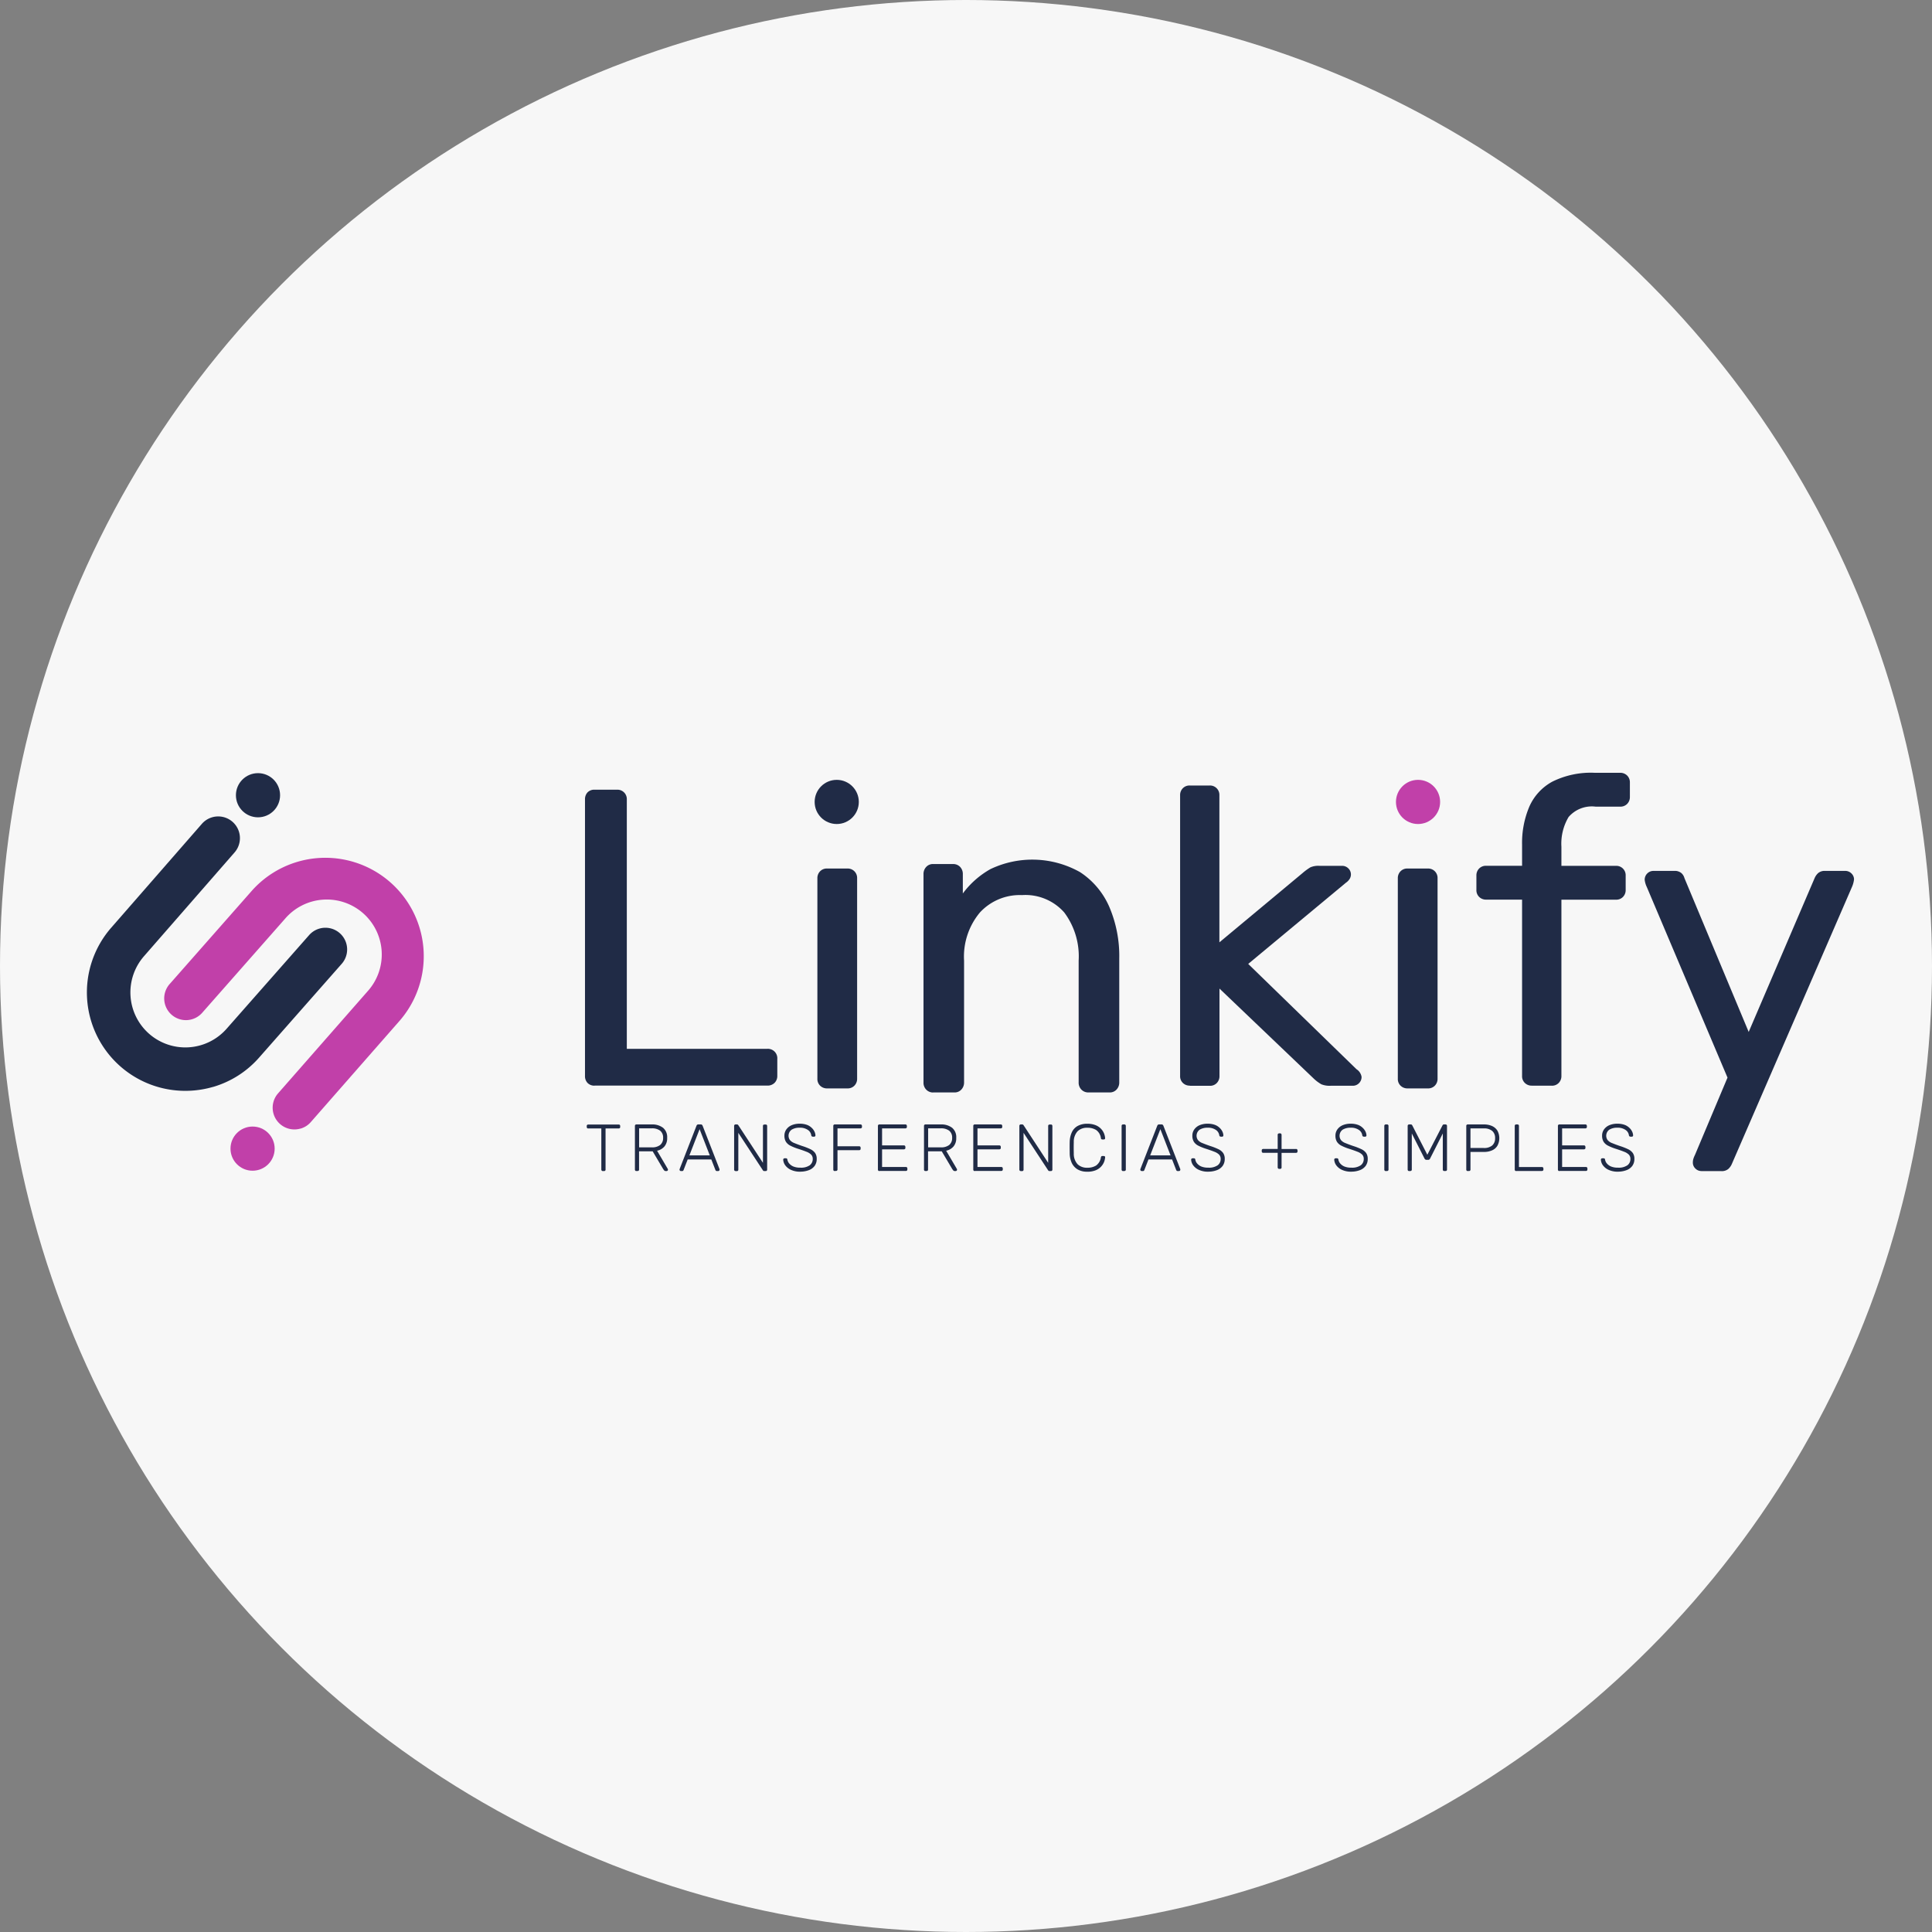 <?xml version="1.0" encoding="utf-8"?>
<svg width="50px" height="50px" viewBox="0 0 200 200" xmlns="http://www.w3.org/2000/svg">
  <rect x="0" y="0" width="200" height="200" fill="#808080" stroke="none"/>
  <g transform="matrix(1, 0, 0, 1, 3799, 1150)">
    <circle fill="#F7F7F7" cx="-3699" cy="-1050" r="100"/>
    <g transform="translate(-3790 -1070)">
      <g transform="translate(0 0.036)">
        <path d="M13.02,40.249a10.317,10.317,0,0,1-2.2.38,10.185,10.185,0,0,1-8.28-16.9l9.354-10.717a2.248,2.248,0,0,1,3.389,2.955L5.922,26.692a5.7,5.7,0,0,0,.5,8.039,5.69,5.69,0,0,0,8.033-.507L23,24.527A2.248,2.248,0,0,1,26.373,27.5l-8.546,9.7a10.114,10.114,0,0,1-4.8,3.052Z" transform="translate(0.001 -7.761)" fill="#202b46"/>
        <path d="M27.384,46.411a2.25,2.25,0,0,1-2.316-3.643l9.264-10.56A5.689,5.689,0,1,0,25.8,24.682l-8.546,9.7a2.248,2.248,0,1,1-3.371-2.973l8.546-9.7A10.189,10.189,0,0,1,37.715,35.181l-9.257,10.56a2.23,2.23,0,0,1-1.067.675Z" transform="translate(-5.286 -9.616)" fill="#c140a9"/>
        <circle cx="2.286" cy="2.286" r="2.286" transform="translate(14.861 36.584)" fill="#c140a9"/>
        <circle cx="2.286" cy="2.286" r="2.286" transform="translate(15.422)" fill="#202b46"/>
      </g>
      <g transform="translate(51.558 0)">
        <path d="M83.191,38.287A.968.968,0,0,1,82.449,38a1.015,1.015,0,0,1-.259-.724V8.657a1.035,1.035,0,0,1,.259-.724.968.968,0,0,1,.742-.283h2.322A.97.97,0,0,1,86.52,8.657V34.476h14.529a.978.978,0,0,1,1.049,1.049v1.749a1,1,0,0,1-.283.724,1.019,1.019,0,0,1-.766.283H83.2Z" transform="translate(-82.19 -5.901)" fill="#202b46"/>
        <path d="M123.087,43.471a1,1,0,0,1-.724-.283.959.959,0,0,1-.283-.724V21.717a1,1,0,0,1,.283-.724.959.959,0,0,1,.724-.283h2.1a.97.97,0,0,1,1.007,1.007V42.464a1,1,0,0,1-.283.724.959.959,0,0,1-.724.283h-2.1Z" transform="translate(-98.023 -10.8)" fill="#202b46"/>
        <path d="M141.3,44.087a.981.981,0,0,1-.724-.295,1.017,1.017,0,0,1-.283-.752V21.484a1.062,1.062,0,0,1,.283-.752.94.94,0,0,1,.724-.295h2.057a.981.981,0,0,1,.724.295,1.052,1.052,0,0,1,.283.752v2a9.082,9.082,0,0,1,2.865-2.525,10.073,10.073,0,0,1,9.276.32,8.177,8.177,0,0,1,3.021,3.591,12.941,12.941,0,0,1,1.031,5.345V43.034a1.062,1.062,0,0,1-.283.752.94.94,0,0,1-.724.295h-2.189a.981.981,0,0,1-.724-.295,1.017,1.017,0,0,1-.283-.752v-12.6a7.58,7.58,0,0,0-1.49-4.982,5.362,5.362,0,0,0-4.378-1.8,5.614,5.614,0,0,0-4.354,1.8,7.121,7.121,0,0,0-1.64,4.982v12.6a1.062,1.062,0,0,1-.283.752.94.94,0,0,1-.724.295h-2.189Z" transform="translate(-105.25 -10.992)" fill="#202b46"/>
        <path d="M185.347,38a1,1,0,0,1-.724-.283.959.959,0,0,1-.283-.724V7.937a1,1,0,0,1,.283-.724.959.959,0,0,1,.724-.283H187.4a.97.97,0,0,1,1.007,1.007V23.165l8.618-7.177a5.909,5.909,0,0,1,.808-.591,2.1,2.1,0,0,1,.941-.151H201.1a.9.9,0,0,1,.657.265.872.872,0,0,1,.157,1.049,1.325,1.325,0,0,1-.416.44L191.39,25.4,202.6,36.3a1.159,1.159,0,0,1,.525.79.9.9,0,0,1-.265.657.891.891,0,0,1-.657.265h-2.274a2.274,2.274,0,0,1-.965-.151,4.1,4.1,0,0,1-.79-.591l-9.758-9.318v9.058a1,1,0,0,1-.283.724.959.959,0,0,1-.724.283h-2.057Z" transform="translate(-122.734 -5.615)" fill="#202b46"/>
        <path d="M222.717,43.471a1,1,0,0,1-.724-.283.959.959,0,0,1-.283-.724V21.717a1,1,0,0,1,.283-.724.959.959,0,0,1,.724-.283h2.1a.97.97,0,0,1,1.007,1.007V42.464a1,1,0,0,1-.283.724.959.959,0,0,1-.724.283Z" transform="translate(-137.566 -10.8)" fill="#202b46"/>
        <path d="M240.935,37.136a1,1,0,0,1-.724-.283.959.959,0,0,1-.283-.724V17.879h-3.721a1,1,0,0,1-.724-.283.959.959,0,0,1-.283-.724v-1.49a1,1,0,0,1,.283-.724.982.982,0,0,1,.724-.283h3.721V12.186a9.622,9.622,0,0,1,.742-3.914,5.439,5.439,0,0,1,2.388-2.605,8.96,8.96,0,0,1,4.4-.917h2.623a1,1,0,0,1,.724.283.982.982,0,0,1,.283.724v1.49a1,1,0,0,1-.283.724.968.968,0,0,1-.724.283h-2.539a3.177,3.177,0,0,0-2.8,1.074A5.4,5.4,0,0,0,244,12.409v1.972h5.645a.97.97,0,0,1,1.007,1.007v1.49a1,1,0,0,1-.283.724.959.959,0,0,1-.724.283H244v18.25a1,1,0,0,1-.283.724.959.959,0,0,1-.724.283h-2.057Z" transform="translate(-142.921 -4.75)" fill="#202b46"/>
        <path d="M269.948,51.781a.863.863,0,0,1-.615-.259.836.836,0,0,1-.265-.615,1.386,1.386,0,0,1,.042-.35,2.618,2.618,0,0,1,.175-.44l3.371-8.009L264.3,22.375a2.336,2.336,0,0,1-.217-.742.9.9,0,0,1,.265-.657A.891.891,0,0,1,265,20.71h2.147a1.059,1.059,0,0,1,.724.217,1.048,1.048,0,0,1,.326.525l6.652,15.928,6.827-15.928a1.49,1.49,0,0,1,.374-.525,1.049,1.049,0,0,1,.724-.217h2.057a.891.891,0,0,1,.657.265.845.845,0,0,1,.265.615,2.742,2.742,0,0,1-.217.79l-12.43,28.665a1.491,1.491,0,0,1-.374.525,1.048,1.048,0,0,1-.724.217h-2.057Z" transform="translate(-154.383 -10.554)" fill="#202b46"/>
        <circle cx="2.286" cy="2.286" r="2.286" transform="translate(23.774 0.73)" fill="#202b46"/>
        <circle cx="2.286" cy="2.286" r="2.286" transform="translate(83.951 0.73)" fill="#c140a9"/>
      </g>
      <g transform="translate(51.739 36.324)">
        <path d="M84.155,69.059a.129.129,0,0,1-.109-.042A.173.173,0,0,1,84,68.908V64.65H82.641a.129.129,0,0,1-.109-.042.145.145,0,0,1-.042-.109v-.1a.142.142,0,0,1,.042-.115.173.173,0,0,1,.109-.042h3.154a.142.142,0,0,1,.115.042.15.15,0,0,1,.042.115v.1a.129.129,0,0,1-.042.109.177.177,0,0,1-.115.042H84.438v4.258a.129.129,0,0,1-.042.109.142.142,0,0,1-.115.042Z" transform="translate(-82.49 -64.156)" fill="#202b46"/>
        <path d="M90.911,69.055a.129.129,0,0,1-.109-.042.145.145,0,0,1-.042-.109V64.387a.142.142,0,0,1,.042-.115.137.137,0,0,1,.109-.042h1.6a1.813,1.813,0,0,1,1.158.344,1.253,1.253,0,0,1,.428,1.049,1.306,1.306,0,0,1-.277.881,1.358,1.358,0,0,1-.766.446l1.11,1.888a.38.38,0,0,1,.018.078.145.145,0,0,1-.139.139h-.084a.2.2,0,0,1-.163-.06c-.036-.042-.066-.084-.1-.127l-1.1-1.858H91.188V68.9a.129.129,0,0,1-.042.109.142.142,0,0,1-.115.042H90.9Zm.283-2.455h1.291a1.337,1.337,0,0,0,.893-.247.915.915,0,0,0,.3-.736.9.9,0,0,0-.3-.736,1.371,1.371,0,0,0-.893-.247H91.194v1.96Z" transform="translate(-85.772 -64.152)" fill="#202b46"/>
        <path d="M98.559,69.051a.145.145,0,0,1-.139-.139.192.192,0,0,1,.012-.078l1.743-4.475a.224.224,0,0,1,.072-.1.2.2,0,0,1,.127-.036h.235a.2.2,0,0,1,.127.036.262.262,0,0,1,.072.1l1.743,4.475a.543.543,0,0,1,.012.078.145.145,0,0,1-.139.139h-.139a.133.133,0,0,1-.1-.036.2.2,0,0,1-.048-.066l-.428-1.1H99.264l-.428,1.1a.252.252,0,0,1-.042.066.147.147,0,0,1-.109.036h-.139Zm.881-1.622h2.111l-1.055-2.714Z" transform="translate(-88.813 -64.148)" fill="#202b46"/>
        <path d="M107.941,69.055a.129.129,0,0,1-.109-.042.145.145,0,0,1-.042-.109V64.387a.142.142,0,0,1,.042-.115.137.137,0,0,1,.109-.042h.145a.133.133,0,0,1,.1.036.228.228,0,0,1,.042.048l2.545,3.89V64.393a.142.142,0,0,1,.042-.115.173.173,0,0,1,.109-.042h.127a.142.142,0,0,1,.115.042.177.177,0,0,1,.042.115V68.9a.15.15,0,0,1-.042.115.145.145,0,0,1-.109.042h-.151a.133.133,0,0,1-.1-.036c-.018-.024-.036-.036-.042-.048L108.224,65.1V68.91a.129.129,0,0,1-.042.109.142.142,0,0,1-.115.042h-.127Z" transform="translate(-92.532 -64.152)" fill="#202b46"/>
        <path d="M117.987,69.069a2.228,2.228,0,0,1-.947-.181,1.475,1.475,0,0,1-.6-.464,1.089,1.089,0,0,1-.223-.6.128.128,0,0,1,.042-.1.132.132,0,0,1,.1-.042h.139a.137.137,0,0,1,.109.042.128.128,0,0,1,.042.1.829.829,0,0,0,.175.38,1.155,1.155,0,0,0,.428.32,1.8,1.8,0,0,0,.73.127,1.578,1.578,0,0,0,.983-.247.793.793,0,0,0,.308-.657.626.626,0,0,0-.163-.446,1.392,1.392,0,0,0-.495-.3c-.223-.09-.5-.187-.85-.3a5.194,5.194,0,0,1-.808-.326,1.159,1.159,0,0,1-.464-.41,1.2,1.2,0,0,1-.151-.621,1.1,1.1,0,0,1,.187-.633,1.3,1.3,0,0,1,.543-.446,2.057,2.057,0,0,1,.862-.163,2.127,2.127,0,0,1,.712.109,1.361,1.361,0,0,1,.5.3,1.291,1.291,0,0,1,.3.392,1.066,1.066,0,0,1,.109.41.145.145,0,0,1-.036.09.129.129,0,0,1-.109.042h-.139a.357.357,0,0,1-.084-.03.143.143,0,0,1-.066-.109.8.8,0,0,0-.362-.567,1.4,1.4,0,0,0-.832-.223,1.546,1.546,0,0,0-.832.2.772.772,0,0,0-.181,1.08,1.1,1.1,0,0,0,.452.308c.205.084.47.187.8.3a6.749,6.749,0,0,1,.856.332,1.275,1.275,0,0,1,.5.4,1.06,1.06,0,0,1,.163.615,1.2,1.2,0,0,1-.211.712,1.305,1.305,0,0,1-.6.446,2.5,2.5,0,0,1-.923.157Z" transform="translate(-95.878 -64.1)" fill="#202b46"/>
        <path d="M124.961,69.055a.129.129,0,0,1-.109-.042.145.145,0,0,1-.042-.109V64.387a.142.142,0,0,1,.042-.115.137.137,0,0,1,.109-.042h2.66a.142.142,0,0,1,.115.042.177.177,0,0,1,.042.115v.1a.129.129,0,0,1-.042.109.177.177,0,0,1-.115.042h-2.376v1.851h2.237a.146.146,0,0,1,.157.157v.1a.129.129,0,0,1-.042.109.177.177,0,0,1-.115.042h-2.237v1.99A.129.129,0,0,1,125.2,69a.142.142,0,0,1-.115.042h-.127Z" transform="translate(-99.287 -64.152)" fill="#202b46"/>
        <path d="M132.621,69.055a.129.129,0,0,1-.109-.042.145.145,0,0,1-.042-.109V64.387a.142.142,0,0,1,.042-.115.137.137,0,0,1,.109-.042h2.69a.142.142,0,0,1,.115.042.177.177,0,0,1,.042.115v.1a.129.129,0,0,1-.042.109.177.177,0,0,1-.115.042H132.9V66.4h2.256a.142.142,0,0,1,.115.042.177.177,0,0,1,.042.115v.1a.129.129,0,0,1-.042.109.177.177,0,0,1-.115.042H132.9v1.827h2.461a.142.142,0,0,1,.115.042.15.15,0,0,1,.042.115v.1a.129.129,0,0,1-.042.109.142.142,0,0,1-.115.042h-2.744Z" transform="translate(-102.327 -64.152)" fill="#202b46"/>
        <path d="M140.531,69.055a.129.129,0,0,1-.109-.042.145.145,0,0,1-.042-.109V64.387a.142.142,0,0,1,.042-.115.137.137,0,0,1,.109-.042h1.6a1.813,1.813,0,0,1,1.158.344,1.253,1.253,0,0,1,.428,1.049,1.306,1.306,0,0,1-.277.881,1.358,1.358,0,0,1-.766.446l1.11,1.888a.379.379,0,0,1,.018.078.145.145,0,0,1-.139.139h-.084a.2.2,0,0,1-.163-.06c-.036-.042-.066-.084-.1-.127l-1.1-1.858h-1.417V68.9a.129.129,0,0,1-.042.109.142.142,0,0,1-.115.042h-.127Zm.283-2.455H142.1a1.337,1.337,0,0,0,.893-.247.915.915,0,0,0,.3-.736.9.9,0,0,0-.3-.736,1.371,1.371,0,0,0-.893-.247h-1.291v1.96Z" transform="translate(-105.467 -64.152)" fill="#202b46"/>
        <path d="M148.991,69.055a.129.129,0,0,1-.109-.042.145.145,0,0,1-.042-.109V64.387a.142.142,0,0,1,.042-.115.137.137,0,0,1,.109-.042h2.69a.142.142,0,0,1,.115.042.177.177,0,0,1,.042.115v.1a.129.129,0,0,1-.042.109.177.177,0,0,1-.115.042h-2.406V66.4h2.256a.142.142,0,0,1,.115.042.177.177,0,0,1,.042.115v.1a.129.129,0,0,1-.042.109.177.177,0,0,1-.115.042h-2.256v1.827h2.461a.142.142,0,0,1,.115.042.15.15,0,0,1,.042.115v.1a.129.129,0,0,1-.042.109.142.142,0,0,1-.115.042h-2.744Z" transform="translate(-108.825 -64.152)" fill="#202b46"/>
        <path d="M156.9,69.055a.129.129,0,0,1-.109-.042.145.145,0,0,1-.042-.109V64.387a.142.142,0,0,1,.042-.115.137.137,0,0,1,.109-.042h.145a.133.133,0,0,1,.1.036.23.23,0,0,1,.042.048l2.545,3.89V64.393a.142.142,0,0,1,.042-.115.173.173,0,0,1,.109-.042h.127a.142.142,0,0,1,.115.042.177.177,0,0,1,.042.115V68.9a.15.15,0,0,1-.042.115.145.145,0,0,1-.109.042h-.151a.133.133,0,0,1-.1-.036c-.018-.024-.036-.036-.042-.048L157.184,65.1V68.91a.129.129,0,0,1-.042.109.142.142,0,0,1-.115.042H156.9Z" transform="translate(-111.964 -64.152)" fill="#202b46"/>
        <path d="M167.213,69.073a1.885,1.885,0,0,1-1.025-.247,1.568,1.568,0,0,1-.591-.663,2.491,2.491,0,0,1-.211-.959c0-.187-.006-.392-.006-.609s0-.422.006-.621a2.516,2.516,0,0,1,.211-.959,1.436,1.436,0,0,1,.591-.663,1.984,1.984,0,0,1,1.025-.241,2.266,2.266,0,0,1,.832.139,1.557,1.557,0,0,1,.887.844,1.626,1.626,0,0,1,.121.507.127.127,0,0,1-.036.1.168.168,0,0,1-.109.036h-.139a.182.182,0,0,1-.1-.03.148.148,0,0,1-.054-.115,1.22,1.22,0,0,0-.495-.838,1.685,1.685,0,0,0-.911-.229,1.386,1.386,0,0,0-1,.356,1.59,1.59,0,0,0-.4,1.134q-.018.561,0,1.158a1.589,1.589,0,0,0,.4,1.134,1.386,1.386,0,0,0,1,.356,1.671,1.671,0,0,0,.911-.229,1.256,1.256,0,0,0,.495-.838.226.226,0,0,1,.054-.115.133.133,0,0,1,.1-.03h.139a.168.168,0,0,1,.109.036.106.106,0,0,1,.036.1,1.626,1.626,0,0,1-.121.507,1.557,1.557,0,0,1-.887.844,2.266,2.266,0,0,1-.832.139Z" transform="translate(-115.39 -64.104)" fill="#202b46"/>
        <path d="M174.451,69.055a.129.129,0,0,1-.109-.042.145.145,0,0,1-.042-.109V64.381a.129.129,0,0,1,.042-.109.137.137,0,0,1,.109-.042h.133a.129.129,0,0,1,.109.042.145.145,0,0,1,.042.109V68.9a.129.129,0,0,1-.042.109.137.137,0,0,1-.109.042Z" transform="translate(-118.93 -64.152)" fill="#202b46"/>
        <path d="M177.649,69.051a.145.145,0,0,1-.139-.139.192.192,0,0,1,.012-.078l1.743-4.475a.224.224,0,0,1,.072-.1.2.2,0,0,1,.127-.036h.235a.2.2,0,0,1,.127.036.262.262,0,0,1,.072.1l1.743,4.475a.543.543,0,0,1,.012.078.145.145,0,0,1-.139.139h-.139a.133.133,0,0,1-.1-.036.2.2,0,0,1-.048-.066l-.428-1.1h-2.443l-.428,1.1a.252.252,0,0,1-.042.066.148.148,0,0,1-.109.036h-.139Zm.881-1.622h2.111l-1.055-2.714Z" transform="translate(-120.204 -64.148)" fill="#202b46"/>
        <path d="M188.007,69.069a2.228,2.228,0,0,1-.947-.181,1.475,1.475,0,0,1-.6-.464,1.089,1.089,0,0,1-.223-.6.128.128,0,0,1,.042-.1.132.132,0,0,1,.1-.042h.139a.137.137,0,0,1,.109.042.129.129,0,0,1,.042.1.829.829,0,0,0,.175.38,1.155,1.155,0,0,0,.428.32,1.8,1.8,0,0,0,.73.127,1.578,1.578,0,0,0,.983-.247.793.793,0,0,0,.308-.657.626.626,0,0,0-.163-.446,1.392,1.392,0,0,0-.495-.3c-.223-.09-.5-.187-.85-.3a5.193,5.193,0,0,1-.808-.326,1.158,1.158,0,0,1-.464-.41,1.2,1.2,0,0,1-.151-.621,1.1,1.1,0,0,1,.187-.633,1.3,1.3,0,0,1,.543-.446,2.057,2.057,0,0,1,.862-.163,2.127,2.127,0,0,1,.712.109,1.362,1.362,0,0,1,.5.3,1.292,1.292,0,0,1,.3.392,1.065,1.065,0,0,1,.109.41.145.145,0,0,1-.036.09.129.129,0,0,1-.109.042H189.3a.357.357,0,0,1-.084-.03.143.143,0,0,1-.066-.109.8.8,0,0,0-.362-.567,1.4,1.4,0,0,0-.832-.223,1.546,1.546,0,0,0-.832.2.772.772,0,0,0-.181,1.08,1.1,1.1,0,0,0,.452.308c.205.084.47.187.8.3a6.752,6.752,0,0,1,.856.332,1.274,1.274,0,0,1,.5.4,1.06,1.06,0,0,1,.163.615,1.2,1.2,0,0,1-.211.712,1.305,1.305,0,0,1-.6.446,2.5,2.5,0,0,1-.923.157Z" transform="translate(-123.669 -64.1)" fill="#202b46"/>
        <path d="M200.157,69.433a.129.129,0,0,1-.109-.042.174.174,0,0,1-.042-.109V67.774h-1.5a.129.129,0,0,1-.109-.042.145.145,0,0,1-.042-.109v-.1a.129.129,0,0,1,.042-.109.173.173,0,0,1,.109-.042h1.5V65.911a.129.129,0,0,1,.042-.109.173.173,0,0,1,.109-.042h.1a.129.129,0,0,1,.109.042.174.174,0,0,1,.042.109v1.466h1.5a.129.129,0,0,1,.109.042.173.173,0,0,1,.042.109v.1a.129.129,0,0,1-.042.109.173.173,0,0,1-.109.042h-1.5v1.508a.129.129,0,0,1-.042.109.174.174,0,0,1-.109.042Z" transform="translate(-128.479 -64.759)" fill="#202b46"/>
        <path d="M212.567,69.069a2.228,2.228,0,0,1-.947-.181,1.475,1.475,0,0,1-.6-.464,1.089,1.089,0,0,1-.223-.6.128.128,0,0,1,.042-.1.132.132,0,0,1,.1-.042h.139a.137.137,0,0,1,.109.042.128.128,0,0,1,.042.1.83.83,0,0,0,.175.38,1.154,1.154,0,0,0,.428.32,1.8,1.8,0,0,0,.73.127,1.578,1.578,0,0,0,.983-.247.793.793,0,0,0,.308-.657.626.626,0,0,0-.163-.446,1.392,1.392,0,0,0-.495-.3c-.223-.09-.5-.187-.85-.3a5.192,5.192,0,0,1-.808-.326,1.159,1.159,0,0,1-.464-.41,1.2,1.2,0,0,1-.151-.621,1.1,1.1,0,0,1,.187-.633,1.3,1.3,0,0,1,.543-.446,2.057,2.057,0,0,1,.862-.163,2.127,2.127,0,0,1,.712.109,1.361,1.361,0,0,1,.5.3,1.291,1.291,0,0,1,.3.392,1.067,1.067,0,0,1,.109.41.145.145,0,0,1-.036.09.129.129,0,0,1-.109.042h-.139a.357.357,0,0,1-.084-.03.143.143,0,0,1-.066-.109.8.8,0,0,0-.362-.567,1.4,1.4,0,0,0-.832-.223,1.546,1.546,0,0,0-.832.2.772.772,0,0,0-.181,1.08,1.1,1.1,0,0,0,.452.308c.205.084.47.187.8.3a6.749,6.749,0,0,1,.856.332,1.275,1.275,0,0,1,.5.4,1.06,1.06,0,0,1,.163.615,1.2,1.2,0,0,1-.211.712,1.305,1.305,0,0,1-.6.446,2.5,2.5,0,0,1-.923.157Z" transform="translate(-133.417 -64.1)" fill="#202b46"/>
        <path d="M219.541,69.055a.129.129,0,0,1-.109-.042.145.145,0,0,1-.042-.109V64.381a.129.129,0,0,1,.042-.109.137.137,0,0,1,.109-.042h.133a.129.129,0,0,1,.109.042.145.145,0,0,1,.042.109V68.9a.129.129,0,0,1-.042.109.137.137,0,0,1-.109.042Z" transform="translate(-136.826 -64.152)" fill="#202b46"/>
        <path d="M223.557,69.055a.15.15,0,0,1-.115-.042.145.145,0,0,1-.042-.109V64.387a.165.165,0,0,1,.042-.115.15.15,0,0,1,.115-.042h.175a.133.133,0,0,1,.1.036.221.221,0,0,1,.042.054l1.562,3.046,1.574-3.046.042-.054a.124.124,0,0,1,.1-.036h.163a.142.142,0,0,1,.115.042.15.15,0,0,1,.042.115V68.9a.129.129,0,0,1-.042.109.142.142,0,0,1-.115.042h-.127a.129.129,0,0,1-.109-.042.174.174,0,0,1-.042-.109V65.165l-1.315,2.593a.233.233,0,0,1-.078.1.229.229,0,0,1-.133.036h-.151a.229.229,0,0,1-.133-.036.3.3,0,0,1-.084-.1l-1.315-2.593V68.9a.129.129,0,0,1-.042.109.137.137,0,0,1-.109.042Z" transform="translate(-138.418 -64.152)" fill="#202b46"/>
        <path d="M233.611,69.055a.129.129,0,0,1-.109-.042.145.145,0,0,1-.042-.109V64.387a.142.142,0,0,1,.042-.115.137.137,0,0,1,.109-.042h1.677a2,2,0,0,1,.838.163,1.26,1.26,0,0,1,.555.476,1.644,1.644,0,0,1,0,1.568,1.193,1.193,0,0,1-.555.476,2,2,0,0,1-.838.163h-1.393V68.9a.129.129,0,0,1-.042.109.142.142,0,0,1-.115.042h-.127Zm.283-2.388h1.357a1.3,1.3,0,0,0,.893-.259.963.963,0,0,0,.3-.754.943.943,0,0,0-.3-.754,1.3,1.3,0,0,0-.893-.259h-1.357Z" transform="translate(-142.411 -64.152)" fill="#202b46"/>
        <path d="M241.931,69.055a.129.129,0,0,1-.109-.042.145.145,0,0,1-.042-.109V64.381a.129.129,0,0,1,.042-.109.137.137,0,0,1,.109-.042h.133a.129.129,0,0,1,.109.042.145.145,0,0,1,.042.109v4.258h2.376a.142.142,0,0,1,.115.042.177.177,0,0,1,.042.115v.1a.129.129,0,0,1-.042.109.177.177,0,0,1-.115.042h-2.66Z" transform="translate(-145.713 -64.152)" fill="#202b46"/>
        <path d="M249.341,69.055a.129.129,0,0,1-.109-.042.145.145,0,0,1-.042-.109V64.387a.142.142,0,0,1,.042-.115.137.137,0,0,1,.109-.042h2.69a.142.142,0,0,1,.115.042.177.177,0,0,1,.042.115v.1a.129.129,0,0,1-.042.109.177.177,0,0,1-.115.042h-2.406V66.4h2.256a.142.142,0,0,1,.115.042.177.177,0,0,1,.042.115v.1a.129.129,0,0,1-.042.109.177.177,0,0,1-.115.042h-2.256v1.827h2.461a.142.142,0,0,1,.115.042.15.15,0,0,1,.042.115v.1a.129.129,0,0,1-.042.109.142.142,0,0,1-.115.042h-2.744Z" transform="translate(-148.654 -64.152)" fill="#202b46"/>
        <path d="M258.337,69.069a2.228,2.228,0,0,1-.947-.181,1.475,1.475,0,0,1-.6-.464,1.089,1.089,0,0,1-.223-.6.128.128,0,0,1,.042-.1.132.132,0,0,1,.1-.042h.139a.137.137,0,0,1,.109.042.128.128,0,0,1,.042.1.829.829,0,0,0,.175.38,1.155,1.155,0,0,0,.428.32,1.8,1.8,0,0,0,.73.127,1.578,1.578,0,0,0,.983-.247.793.793,0,0,0,.308-.657.626.626,0,0,0-.163-.446,1.392,1.392,0,0,0-.495-.3c-.223-.09-.5-.187-.85-.3a5.193,5.193,0,0,1-.808-.326,1.159,1.159,0,0,1-.464-.41,1.2,1.2,0,0,1-.151-.621,1.1,1.1,0,0,1,.187-.633,1.3,1.3,0,0,1,.543-.446,2.057,2.057,0,0,1,.862-.163,2.127,2.127,0,0,1,.712.109,1.362,1.362,0,0,1,.5.3,1.292,1.292,0,0,1,.3.392,1.066,1.066,0,0,1,.109.41.145.145,0,0,1-.036.09.129.129,0,0,1-.109.042h-.139a.357.357,0,0,1-.084-.03.142.142,0,0,1-.066-.109.8.8,0,0,0-.362-.567,1.4,1.4,0,0,0-.832-.223,1.546,1.546,0,0,0-.832.2.772.772,0,0,0-.181,1.08,1.1,1.1,0,0,0,.452.308c.205.084.47.187.8.3a6.753,6.753,0,0,1,.856.332,1.275,1.275,0,0,1,.5.4,1.06,1.06,0,0,1,.163.615,1.2,1.2,0,0,1-.211.712,1.306,1.306,0,0,1-.6.446,2.5,2.5,0,0,1-.923.157Z" transform="translate(-151.583 -64.1)" fill="#202b46"/>
      </g>
    </g>
  </g>
</svg>